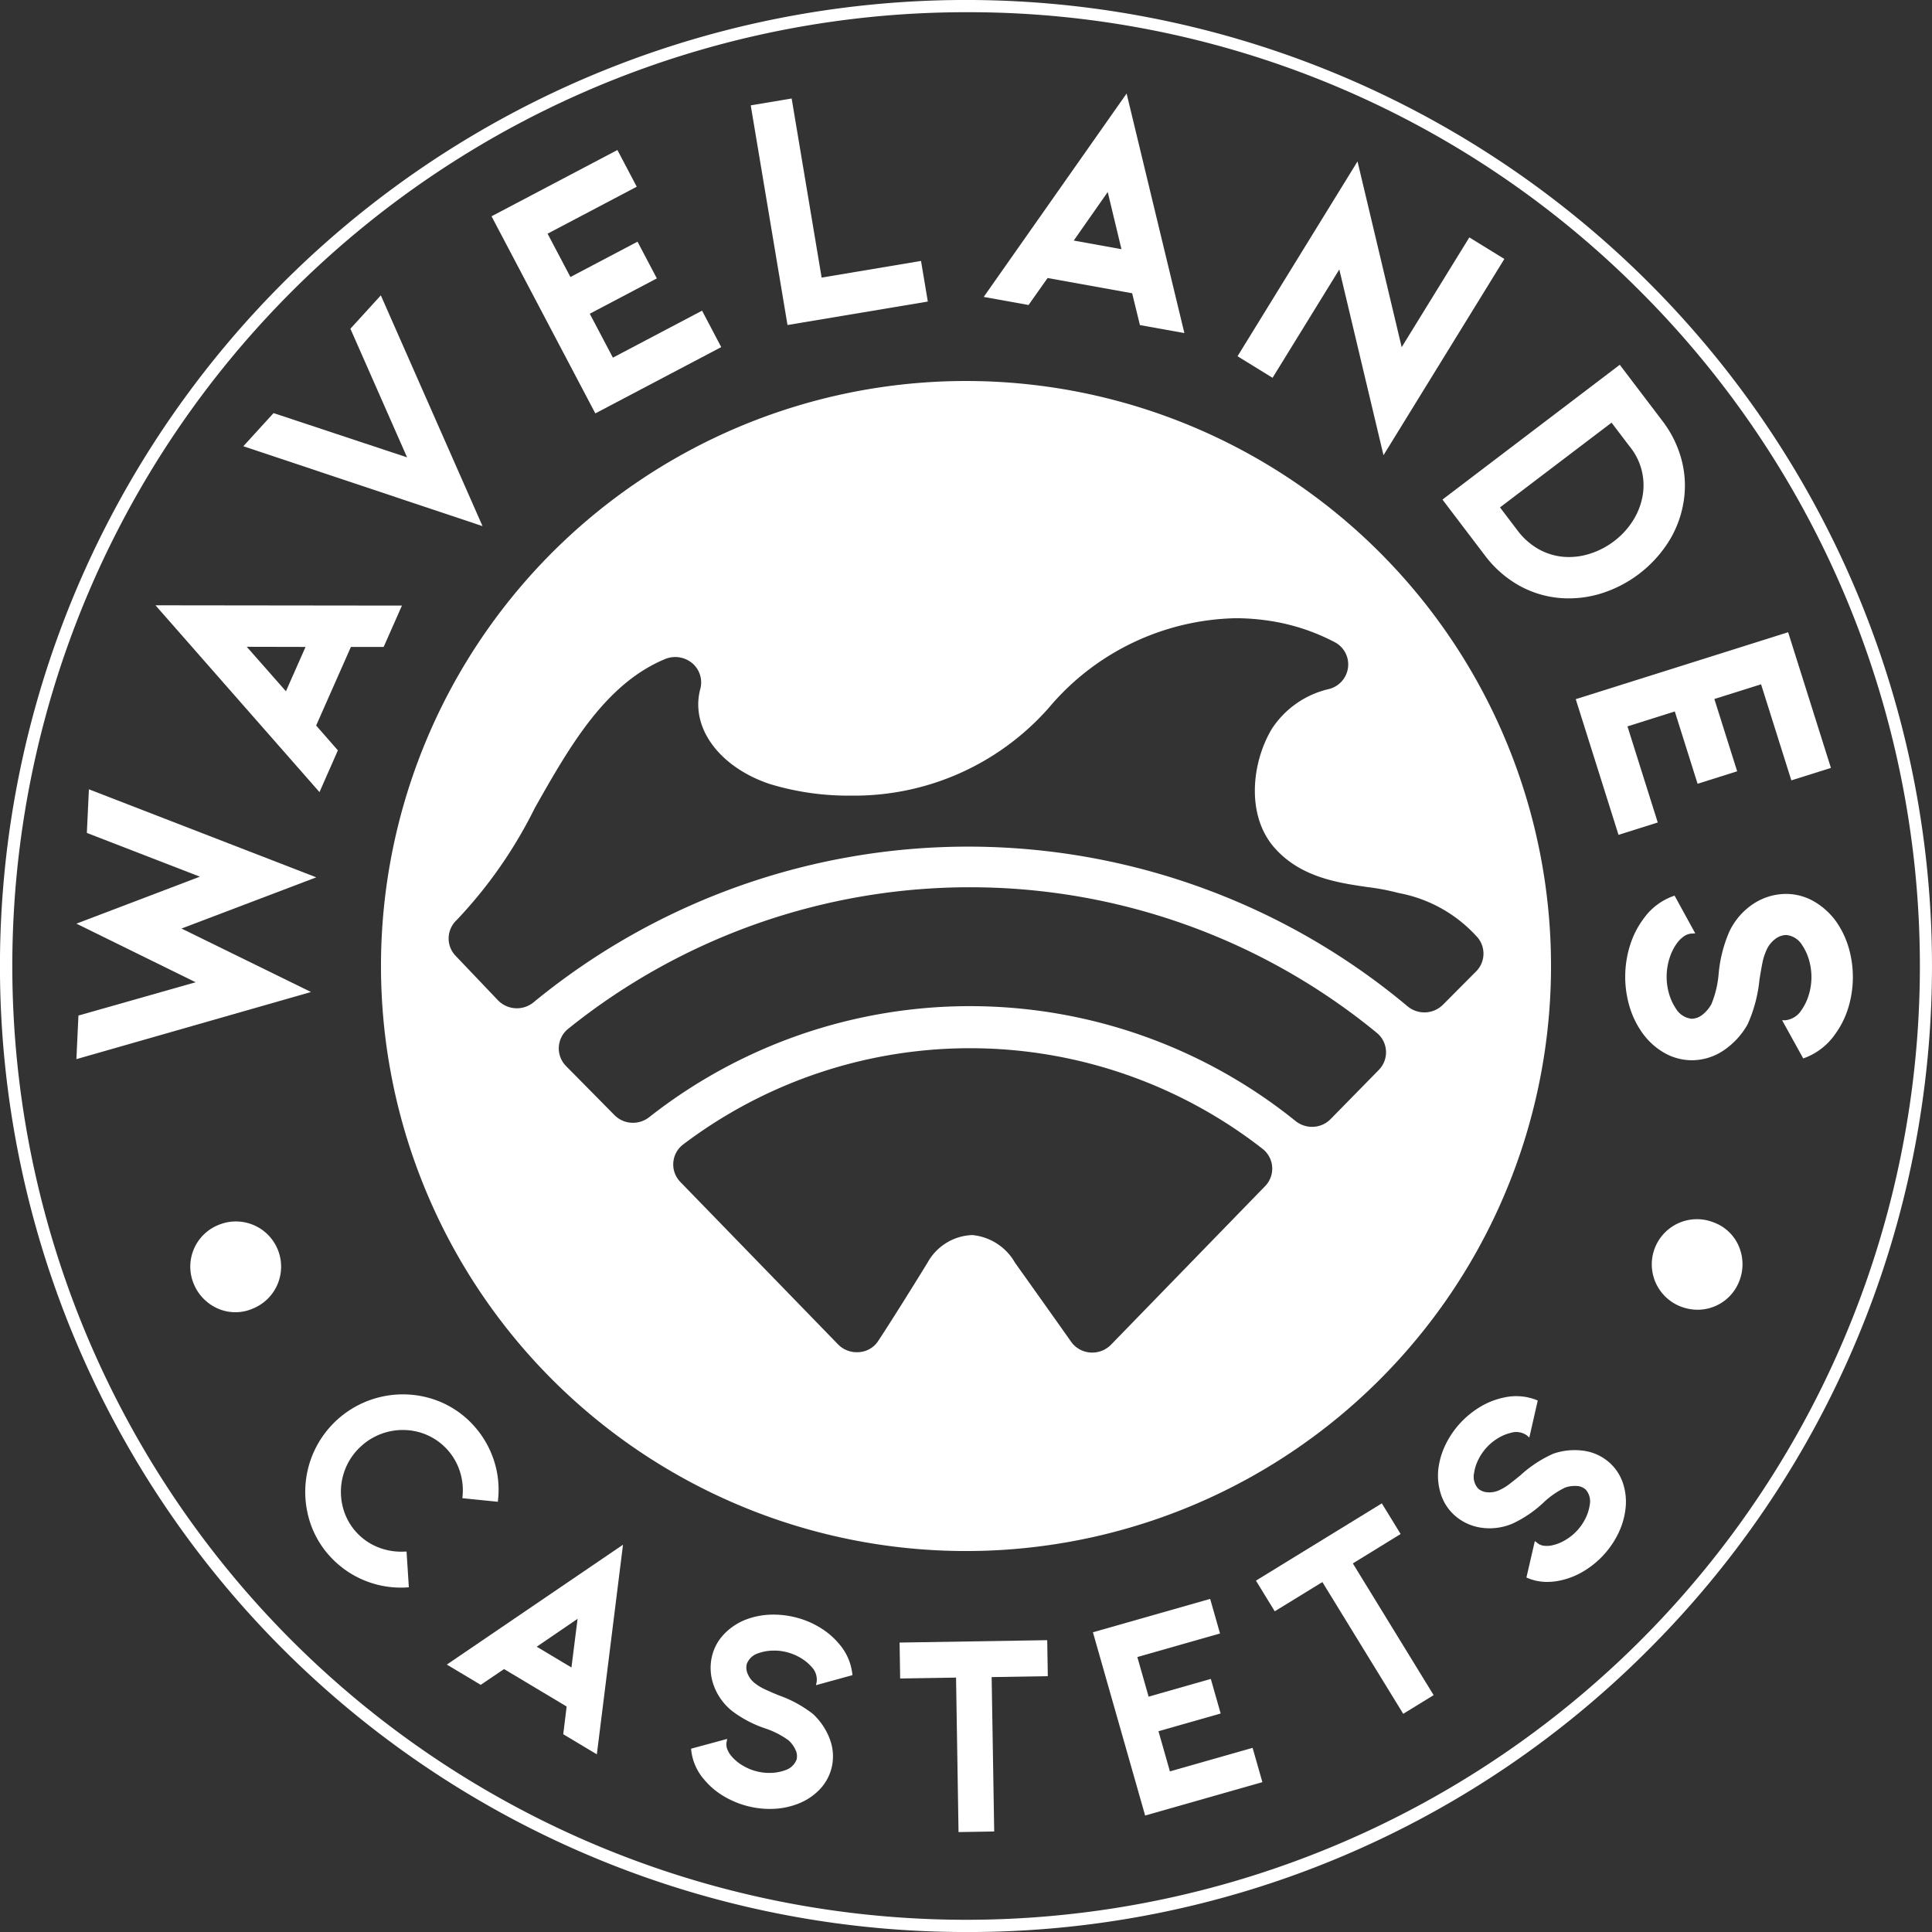 <svg xmlns="http://www.w3.org/2000/svg" id="Groupe_13652" data-name="Groupe 13652" width="102.826" height="102.827" viewBox="0 0 102.826 102.827"><rect x="0" y="0" width="102.826" height="102.827" fill="#333333" stroke="none"/><g id="Groupe_3" data-name="Groupe 3" transform="translate(4.066 4.977)"><path id="Trac&#xE9;_21" data-name="Trac&#xE9; 21" d="M355.343,255.954l6.607-3.479.092-.048-1.021-1.939-4.745,2.5-1.231-2.337,3.478-1.832.092-.048-1.029-1.955-3.571,1.881L352.8,246.39l4.653-2.451.092-.048-1.029-1.954-6.607,3.479-.092.048,5.476,10.4Z" transform="translate(-327.722 -238.93)" fill="#fff"></path><path id="Trac&#xE9;_22" data-name="Trac&#xE9; 22" d="M441.527,236.39l-.362-2.161-5.29.886-1.595-9.532-2.178.365,1.957,11.691Z" transform="translate(-396.212 -225.318)" fill="#fff"></path><path id="Trac&#xE9;_23" data-name="Trac&#xE9; 23" d="M278.367,288.223l-.064-.146-1.62,1.777L279.7,296.7l-7.107-2.356-1.608,1.764,12.731,4.252Z" transform="translate(-262.1 -277.335)" fill="#fff"></path><path id="Trac&#xE9;_24" data-name="Trac&#xE9; 24" d="M509.466,233.82l4.5.811.414,1.694,2.366.425L513.671,224l-7.511,10.692-.094.134,2.386.43Zm3.2-4.577.731,3.042-2.54-.459Z" transform="translate(-457.776 -224)" fill="#fff"></path><path id="Trac&#xE9;_25" data-name="Trac&#xE9; 25" d="M721.377,581.522a2.4,2.4,0,1,0-1.816,4.453,2.49,2.49,0,0,0,.941.187,2.376,2.376,0,0,0,2.21-1.5,2.441,2.441,0,0,0-.02-1.889A2.316,2.316,0,0,0,721.377,581.522Z" transform="translate(-634.218 -521.432)" fill="#fff"></path><path id="Trac&#xE9;_26" data-name="Trac&#xE9; 26" d="M694,398.588l2.245,7.122.031.1,2.089-.658-1.612-5.115,2.519-.795,1.213,3.849,2.106-.664-1.214-3.848,2.486-.783,1.612,5.114,2.106-.663-2.246-7.122-.031-.1L694.1,398.557Z" transform="translate(-614.201 -366.354)" fill="#fff"></path><path id="Trac&#xE9;_27" data-name="Trac&#xE9; 27" d="M721.6,481a4.734,4.734,0,0,0-.676-1.415,3.768,3.768,0,0,0-1.175-1.065,2.982,2.982,0,0,0-1.433-.4,3.175,3.175,0,0,0-1.783.52,3.62,3.62,0,0,0-1.3,1.507,7.259,7.259,0,0,0-.559,2.218,5.374,5.374,0,0,1-.386,1.621,1.847,1.847,0,0,1-.494.578.963.963,0,0,1-.56.2,1.12,1.12,0,0,1-.843-.553,2.782,2.782,0,0,1-.363-.8,3.253,3.253,0,0,1,.031-1.869,2.753,2.753,0,0,1,.389-.789,1.543,1.543,0,0,1,.355-.359.807.807,0,0,1,.459-.166l.167-.008-1.1-2.009-.083.029a3.3,3.3,0,0,0-1.554,1.179,4.694,4.694,0,0,0-.72,1.391,5.587,5.587,0,0,0-.053,3.264,4.707,4.707,0,0,0,.674,1.414,3.691,3.691,0,0,0,1.176,1.084,2.979,2.979,0,0,0,1.433.4h.048a3.025,3.025,0,0,0,1.646-.495h0a4.074,4.074,0,0,0,1.315-1.408,7.526,7.526,0,0,0,.632-2.359c.054-.351.105-.644.156-.9a2.948,2.948,0,0,1,.2-.65,1.477,1.477,0,0,1,.481-.637.992.992,0,0,1,.59-.216h.014a1.12,1.12,0,0,1,.844.553,2.783,2.783,0,0,1,.362.8,3.263,3.263,0,0,1-.03,1.87,2.8,2.8,0,0,1-.386.784,1.145,1.145,0,0,1-.85.529l-.172,0,1.123,2.032.084-.03a3.43,3.43,0,0,0,1.571-1.2,4.742,4.742,0,0,0,.72-1.391A5.6,5.6,0,0,0,721.6,481Z" transform="translate(-627.269 -435.52)" fill="#fff"></path><path id="Trac&#xE9;_28" data-name="Trac&#xE9; 28" d="M653.967,320.283a5.881,5.881,0,0,0,1.784,1.575,5.364,5.364,0,0,0,2.219.682c.151.012.3.018.453.018a5.837,5.837,0,0,0,1.735-.265,6.57,6.57,0,0,0,3.538-2.688,5.639,5.639,0,0,0,.811-2.031,5.366,5.366,0,0,0-.063-2.321,5.865,5.865,0,0,0-1.038-2.141l-2.269-2.987L651.7,317.3Zm4.178.063a3.263,3.263,0,0,1-1.339-.415,3.631,3.631,0,0,1-1.1-.973l-.943-1.242,5.937-4.51.943,1.242a3.259,3.259,0,0,1,.7,2.707,3.65,3.65,0,0,1-.521,1.292,4.121,4.121,0,0,1-.982,1.061,4.225,4.225,0,0,1-1.307.678A3.617,3.617,0,0,1,658.146,320.346Z" transform="translate(-578.995 -295.688)" fill="#fff"></path><path id="Trac&#xE9;_29" data-name="Trac&#xE9; 29" d="M592.068,251.295l2.351,9.887,6.378-10.357.055-.088-1.865-1.148-3.6,5.843-2.35-9.888-6.332,10.282-.055.088,1.865,1.148Z" transform="translate(-524.852 -241.931)" fill="#fff"></path><path id="Trac&#xE9;_30" data-name="Trac&#xE9; 30" d="M544.824,711.111l-.609-2.137,3.31-.943L547,706.19l-3.31.944-.6-2.109,4.4-1.253-.524-1.841-6.24,1.777,2.779,9.753,6.24-1.777-.521-1.826Z" transform="translate(-486.624 -621.811)" fill="#fff"></path><path id="Trac&#xE9;_31" data-name="Trac&#xE9; 31" d="M487.189,715.035l-7.757.126-.1,0,.031,1.914,2.974-.048.131,8.122,0,.1,1.9-.031L484.232,717l2.989-.049Z" transform="translate(-435.52 -632.718)" fill="#fff"></path><path id="Trac&#xE9;_32" data-name="Trac&#xE9; 32" d="M421.7,710.145l-.01-.088a2.929,2.929,0,0,0-.68-1.55,4.026,4.026,0,0,0-1.013-.879,4.639,4.639,0,0,0-1.3-.552,4.793,4.793,0,0,0-1.4-.149,4.025,4.025,0,0,0-1.314.278,3.211,3.211,0,0,0-1.124.764,2.552,2.552,0,0,0-.622,1.115,2.706,2.706,0,0,0,.074,1.591,3.1,3.1,0,0,0,.994,1.387,6.223,6.223,0,0,0,1.732.911,4.558,4.558,0,0,1,1.261.64,1.568,1.568,0,0,1,.377.521.759.759,0,0,1,.053.495.945.945,0,0,1-.619.578,2.348,2.348,0,0,1-.731.139,2.753,2.753,0,0,1-1.535-.4,2.32,2.32,0,0,1-.573-.478,1.283,1.283,0,0,1-.224-.361.686.686,0,0,1-.044-.405l.031-.164-1.923.521.009.088a2.853,2.853,0,0,0,.67,1.534,4.034,4.034,0,0,0,1.013.878,4.809,4.809,0,0,0,2.487.706c.073,0,.146,0,.219-.005a4.025,4.025,0,0,0,1.312-.277,3.158,3.158,0,0,0,1.14-.76,2.553,2.553,0,0,0,.622-1.115,2.585,2.585,0,0,0-.07-1.513,3.5,3.5,0,0,0-.908-1.379,6.429,6.429,0,0,0-1.834-1c-.271-.112-.508-.214-.711-.309a2.535,2.535,0,0,1-.5-.294,1.225,1.225,0,0,1-.428-.521.831.831,0,0,1-.058-.535.945.945,0,0,1,.618-.578,2.375,2.375,0,0,1,.73-.139,2.645,2.645,0,0,1,.8.086,2.777,2.777,0,0,1,.739.312,2.356,2.356,0,0,1,.569.473.964.964,0,0,1,.265.8l-.037.168Z" transform="translate(-380.396 -625.966)" fill="#fff"></path><path id="Trac&#xE9;_33" data-name="Trac&#xE9; 33" d="M600.182,673.228l-1-1.631-6.611,4.058-.089.055,1,1.632,2.535-1.556,4.249,6.923.055.089,1.618-.994-4.3-7.011Z" transform="translate(-529.703 -596.561)" fill="#fff"></path><path id="Trac&#xE9;_34" data-name="Trac&#xE9; 34" d="M337.4,692.187l1.242-.84,3.331,1.993-.18,1.476,1.788,1.07,1.392-11.158-9.376,6.38Zm5.155-3.514-.326,2.59-1.848-1.105Z" transform="translate(-315.881 -607.492)" fill="#fff"></path><path id="Trac&#xE9;_35" data-name="Trac&#xE9; 35" d="M252.8,394.2l-1.157-1.323,1.85-4.183,1.743,0,.973-2.2-12.887-.015h-.23l8.729,9.942Zm-1.721-5.506-1.044,2.36-2.085-2.367Z" transform="translate(-238.883 -359.24)" fill="#fff"></path><path id="Trac&#xE9;_36" data-name="Trac&#xE9; 36" d="M218.115,456.927l-.109,2.323,12.486-3.572L223.6,452.3l7.173-2.725-11.966-4.633-.135-.052-.106,2.248,0,.075,6.012,2.327-6.572,2.5,6.346,3.119-6.168,1.752Z" transform="translate(-218.006 -407.858)" fill="#fff"></path><path id="Trac&#xE9;_37" data-name="Trac&#xE9; 37" d="M255.671,582.239a2.388,2.388,0,0,0-1.322,3.147,2.445,2.445,0,0,0,1.343,1.332,2.315,2.315,0,0,0,1.816-.033,2.405,2.405,0,1,0-1.836-4.447Z" transform="translate(-248.1 -522.024)" fill="#fff"></path><path id="Trac&#xE9;_38" data-name="Trac&#xE9; 38" d="M293.643,639.713a3.279,3.279,0,0,1,3.169-.709,3.175,3.175,0,0,1,2.072,2.048,3.289,3.289,0,0,1,.146,1.338l-.01.1,1.887.19.011-.1a4.978,4.978,0,0,0-.224-2.118,5.1,5.1,0,0,0-1.066-1.831,4.989,4.989,0,0,0-2.237-1.435,5.2,5.2,0,0,0-6.48,3.356,5.194,5.194,0,0,0-.147,2.648,4.966,4.966,0,0,0,1.2,2.374,5.109,5.109,0,0,0,3.779,1.675c.109,0,.219,0,.329-.011l.1-.007-.122-1.9-.1,0a3.314,3.314,0,0,1-1.415-.23,3.126,3.126,0,0,1-1.914-2.3,3.281,3.281,0,0,1,.1-1.679A3.239,3.239,0,0,1,293.643,639.713Z" transform="translate(-278.478 -567.729)" fill="#fff"></path><path id="Trac&#xE9;_39" data-name="Trac&#xE9; 39" d="M659.436,641.113a2.59,2.59,0,0,0-1.366-.652,3.471,3.471,0,0,0-1.644.149,6.469,6.469,0,0,0-1.748,1.144c-.226.187-.429.347-.606.482a2.538,2.538,0,0,1-.493.3,1.239,1.239,0,0,1-.661.131.824.824,0,0,1-.5-.2.938.938,0,0,1-.217-.817,2.339,2.339,0,0,1,.222-.71,2.747,2.747,0,0,1,1.075-1.166,2.378,2.378,0,0,1,.686-.278.965.965,0,0,1,.828.143l.131.113.448-1.97-.082-.033a2.932,2.932,0,0,0-1.687-.132,4.048,4.048,0,0,0-1.253.478,4.787,4.787,0,0,0-1.894,2.053,4.059,4.059,0,0,0-.376,1.289,3.224,3.224,0,0,0,.144,1.352,2.558,2.558,0,0,0,.689,1.074,2.7,2.7,0,0,0,1.438.686,3.1,3.1,0,0,0,1.692-.222,6.206,6.206,0,0,0,1.62-1.1,4.557,4.557,0,0,1,1.161-.809,1.555,1.555,0,0,1,.637-.086.753.753,0,0,1,.46.187.943.943,0,0,1,.218.818,2.36,2.36,0,0,1-.222.709,2.778,2.778,0,0,1-.453.662,2.733,2.733,0,0,1-.623.5,2.348,2.348,0,0,1-.692.279,1.289,1.289,0,0,1-.423.027.679.679,0,0,1-.379-.152l-.13-.1-.448,1.941.082.034a2.648,2.648,0,0,0,1.024.2,3.3,3.3,0,0,0,.643-.066,4.013,4.013,0,0,0,1.253-.478,4.772,4.772,0,0,0,1.895-2.053,4.058,4.058,0,0,0,.376-1.287,3.16,3.16,0,0,0-.133-1.365A2.545,2.545,0,0,0,659.436,641.113Z" transform="translate(-577.814 -568.22)" fill="#fff"></path></g><path id="Trac&#xE9;_40" data-name="Trac&#xE9; 40" d="M345.843,315.269A31.136,31.136,0,1,0,376.979,346.4,31.136,31.136,0,0,0,345.843,315.269Zm-21.284,36.463a1.337,1.337,0,0,1,.113-1.987,34.121,34.121,0,0,1,43.034.216,1.337,1.337,0,0,1,.108,1.974l-2.563,2.614a1.377,1.377,0,0,1-.993.415,1.394,1.394,0,0,1-.875-.309,27.615,27.615,0,0,0-34.4-.206,1.4,1.4,0,0,1-.862.3,1.378,1.378,0,0,1-.988-.41Zm6.081,6.166a1.336,1.336,0,0,1,.154-2,25.314,25.314,0,0,1,30.829.234,1.335,1.335,0,0,1,.137,1.991l-8.2,8.438a1.4,1.4,0,0,1-1.072.416,1.379,1.379,0,0,1-1.012-.521c-.012-.019-1.432-2.026-3.025-4.26a2.932,2.932,0,0,0-2.262-1.471h-.028a2.831,2.831,0,0,0-2.365,1.468c-1.267,2.063-2.306,3.691-2.659,4.216a1.317,1.317,0,0,1-1.023.548,1.39,1.39,0,0,1-1.082-.416Zm.638-27.607a1.346,1.346,0,0,1,.423,1.371,3.123,3.123,0,0,0-.1,1.049c.119,1.707,1.61,3.279,3.8,4.007a14.325,14.325,0,0,0,4.32.618,13.8,13.8,0,0,0,10.541-4.687,13.353,13.353,0,0,1,9.927-4.755,11.945,11.945,0,0,1,1.785.135,11,11,0,0,1,3.492,1.139,1.337,1.337,0,0,1,.71,1.345,1.353,1.353,0,0,1-1.007,1.148,4.955,4.955,0,0,0-3.045,2.116c-1.079,1.79-1.391,4.627.158,6.358,1.387,1.552,3.351,1.839,4.931,2.069a12.178,12.178,0,0,1,1.667.318,7.428,7.428,0,0,1,4.214,2.391,1.339,1.339,0,0,1-.1,1.777l-1.769,1.778a1.4,1.4,0,0,1-1.88.082,36.428,36.428,0,0,0-46.521-.211,1.4,1.4,0,0,1-1.891-.111l-2.254-2.366a1.329,1.329,0,0,1-.371-.971,1.352,1.352,0,0,1,.438-.943,24.284,24.284,0,0,0,4.15-5.958c1.84-3.249,3.742-6.608,6.947-7.929A1.412,1.412,0,0,1,331.278,330.292Z" transform="translate(-294.43 -294.991)" fill="#fff"></path><g id="Groupe_4" data-name="Groupe 4" transform="translate(0 0)"><path id="Trac&#xE9;_41" data-name="Trac&#xE9; 41" d="M245.162,297.137a51.414,51.414,0,1,1,36.354-15.059A51.076,51.076,0,0,1,245.162,297.137Zm0-102.177a50.763,50.763,0,1,0,35.9,14.868A50.431,50.431,0,0,0,245.162,194.96Z" transform="translate(-193.749 -194.31)" fill="#fff"></path></g></svg>